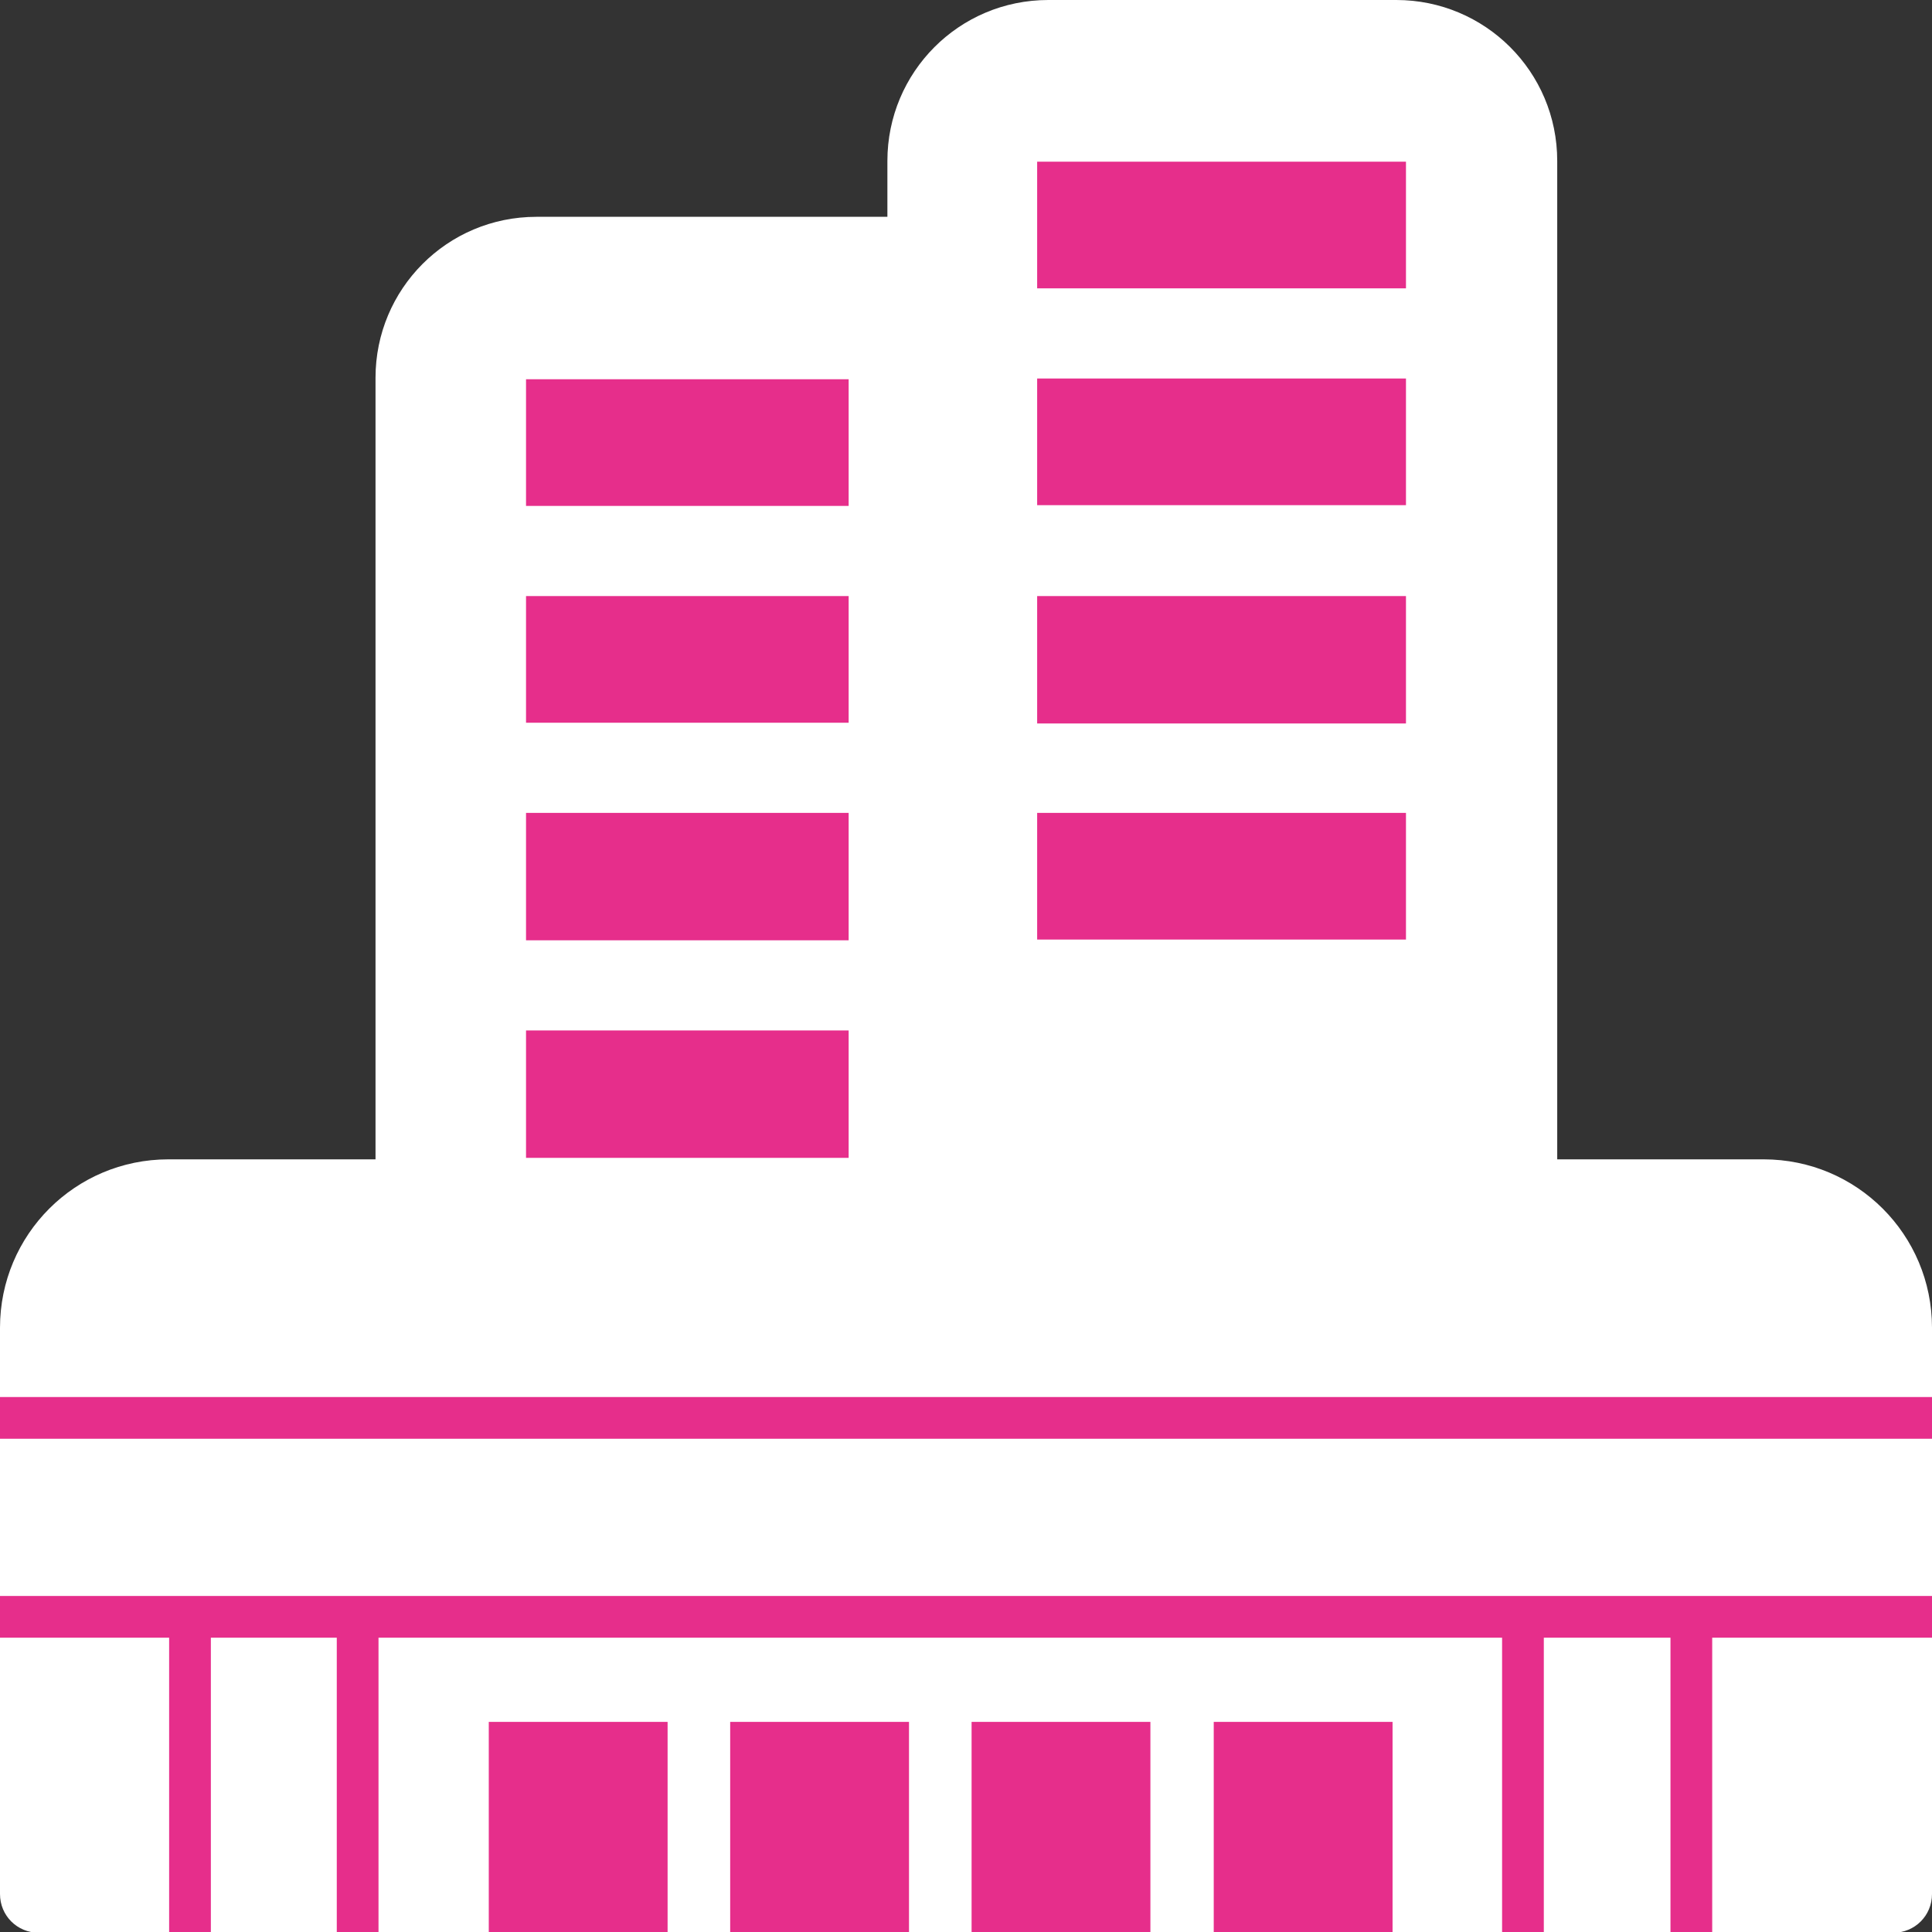 <?xml version="1.0" encoding="UTF-8"?>
<svg id="_固定" data-name="固定" xmlns="http://www.w3.org/2000/svg" viewBox="0 0 25.93 25.93">
  <rect x="0" y="0" width="25.93" height="25.93" fill="#333333" stroke="none"/>
  <defs>
    <style>
      .cls-1 {
        stroke-width: 2.4px;
      }

      .cls-1, .cls-2 {
        fill: none;
        stroke: #e62e8b;
        stroke-miterlimit: 10;
      }

      .cls-3 {
        fill: #fff;
      }

      .cls-4 {
        fill: #e62e8b;
      }

      .cls-2 {
        stroke-width: .56px;
      }
    </style>
  </defs>
  <g>
    <path class="cls-3" d="M11.91,19.94V2.16c0-1.19.96-2.16,2.16-2.16h4.67c1.19,0,2.16.96,2.16,2.16v17.79"/>
    <rect class="cls-4" x="13.92" y="10.91" width="4.95" height="1.7"/>
    <rect class="cls-4" x="13.92" y="8" width="4.95" height="1.71"/>
    <rect class="cls-4" x="13.92" y="5.08" width="4.95" height="1.7"/>
    <rect class="cls-4" x="13.92" y="2.17" width="4.95" height="1.7"/>
    <path class="cls-3" d="M5.04,19.94V5.07c0-1.19.96-2.16,2.16-2.16h4.93v17.03"/>
    <rect class="cls-4" x="7.06" y="13.83" width="4.33" height="1.71"/>
    <rect class="cls-4" x="7.06" y="10.91" width="4.33" height="1.71"/>
    <rect class="cls-4" x="7.06" y="8" width="4.33" height="1.7"/>
    <rect class="cls-4" x="7.06" y="5.09" width="4.33" height="1.7"/>
  </g>
  <path class="cls-3" d="M23.67,15.56H2.26c-1.25,0-2.26,1.01-2.26,2.26v7.6c0,.29.23.52.52.52h24.89c.29,0,.52-.23.52-.52v-7.6c0-1.25-1.01-2.26-2.26-2.26Z"/>
  <line class="cls-2" x1="4.8" y1="21.7" x2="4.8" y2="25.93"/>
  <line class="cls-2" x1="2.55" y1="21.7" x2="2.55" y2="25.93"/>
  <line class="cls-1" x1="11" y1="23.11" x2="11" y2="25.93"/>
  <line class="cls-1" x1="7.76" y1="23.11" x2="7.76" y2="25.93"/>
  <line class="cls-1" x1="17.49" y1="23.11" x2="17.49" y2="25.93"/>
  <line class="cls-1" x1="14.24" y1="23.11" x2="14.24" y2="25.93"/>
  <line class="cls-2" x1="22.7" y1="21.7" x2="22.7" y2="25.93"/>
  <line class="cls-2" x1="20.44" y1="21.7" x2="20.44" y2="25.93"/>
  <line class="cls-2" y1="21.7" x2="25.93" y2="21.7"/>
  <line class="cls-2" y1="19.03" x2="25.93" y2="19.03"/>
</svg>